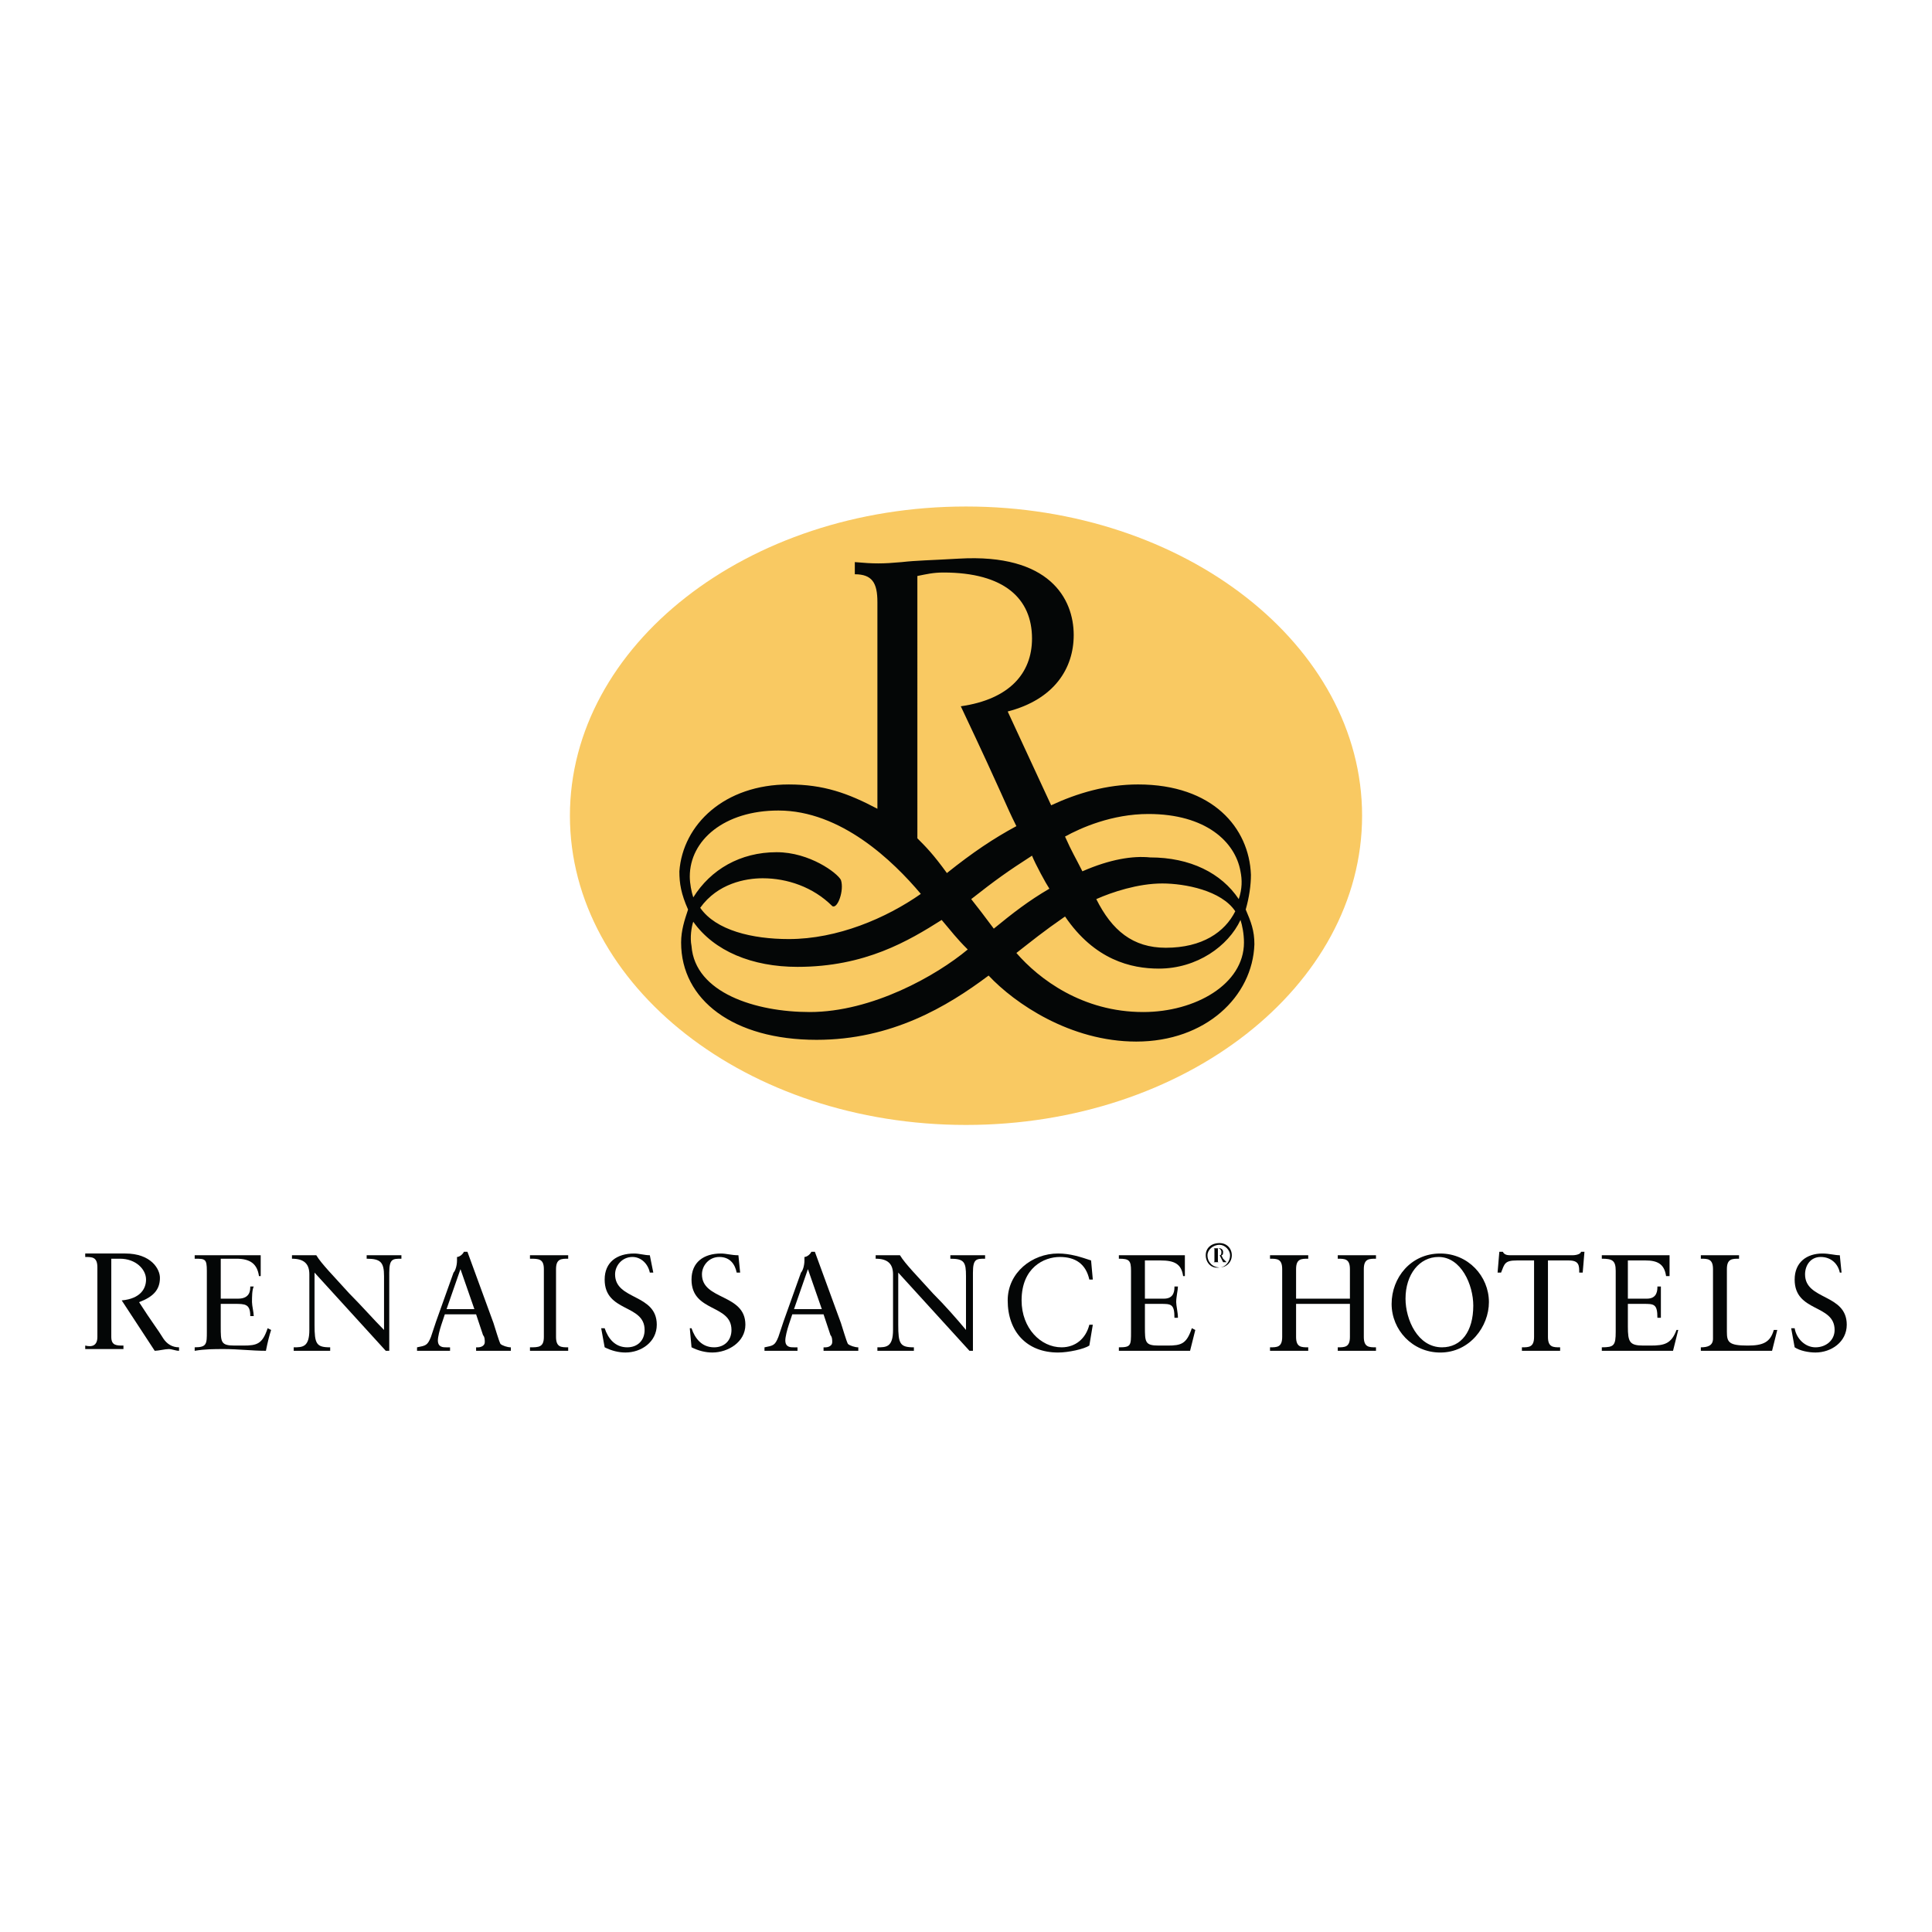 <?xml version="1.0" encoding="utf-8"?>
<!-- Generator: Adobe Illustrator 13.0.0, SVG Export Plug-In . SVG Version: 6.00 Build 14948)  -->
<!DOCTYPE svg PUBLIC "-//W3C//DTD SVG 1.0//EN" "http://www.w3.org/TR/2001/REC-SVG-20010904/DTD/svg10.dtd">
<svg version="1.0" id="Layer_1" xmlns="http://www.w3.org/2000/svg" xmlns:xlink="http://www.w3.org/1999/xlink" x="0px" y="0px"
	 width="192.756px" height="192.756px" viewBox="0 0 192.756 192.756" enable-background="new 0 0 192.756 192.756"
	 xml:space="preserve">
<g>
	<polygon fill-rule="evenodd" clip-rule="evenodd" fill="#FFFFFF" points="0,0 192.756,0 192.756,192.756 0,192.756 0,0 	"/>
	<path fill-rule="evenodd" clip-rule="evenodd" fill="#F9C962" d="M135.896,81.385c0,16.986-17.679,30.851-39.518,30.851
		c-21.838,0-39.517-13.865-39.517-30.851c0-16.985,17.679-30.851,39.517-30.851C118.217,50.534,135.896,64.4,135.896,81.385
		L135.896,81.385z"/>
	<path fill-rule="evenodd" clip-rule="evenodd" fill="#040606" d="M100.538,70.986c4.68-1.213,6.586-4.333,6.586-7.626
		c0-3.64-2.427-8.146-11.439-7.626c-2.946,0.173-4.16,0.173-5.719,0.347c-1.907,0.173-2.773,0.173-4.68,0v1.213
		c1.733,0,2.253,0.866,2.253,2.773v20.625c-2.946-1.56-5.373-2.426-8.839-2.426c-6.413,0-10.573,3.986-10.919,8.666
		c0,1.213,0.173,2.253,0.867,3.813c-0.347,1.04-0.693,2.08-0.693,3.293c0,5.72,5.2,9.706,13.519,9.706
		c7.453,0,12.999-3.293,17.159-6.412c2.6,2.771,8.146,6.586,14.732,6.586c6.934,0,11.613-4.508,11.786-9.707
		c0-1.387-0.347-2.253-0.866-3.467c0.347-1.213,0.52-2.426,0.52-3.466c-0.173-4.68-3.813-9.013-11.266-9.013
		c-3.12,0-6.066,0.867-8.666,2.08L100.538,70.986L100.538,70.986z M114.577,81.212c5.72,0,8.666,2.773,9.186,5.719
		c0.174,0.867,0.174,1.733-0.173,2.773c-1.733-2.6-4.854-4.159-8.84-4.159c-1.733-0.174-3.986,0.173-6.76,1.386
		c-0.693-1.386-1.039-1.907-1.732-3.466C107.817,82.599,110.938,81.212,114.577,81.212L114.577,81.212z M123.243,90.918
		c-1.04,2.08-3.293,3.64-6.933,3.64c-3.294,0-5.373-1.733-6.934-4.854c1.561-0.693,4.16-1.56,6.587-1.56
		C118.217,88.145,121.856,88.838,123.243,90.918L123.243,90.918z M104.697,88.665c-2.08,1.213-3.64,2.426-5.546,3.986
		c-1.04-1.387-1.56-2.08-2.253-2.947c2.426-1.906,3.64-2.773,6.066-4.333C103.311,86.239,104.351,88.145,104.697,88.665
		L104.697,88.665z M91.525,57.467c0.867-0.173,1.56-0.347,2.6-0.347c6.066,0,8.839,2.6,8.839,6.586c0,3.466-2.253,6.066-7.105,6.76
		c4.506,9.533,4.333,9.533,5.546,11.959c-2.253,1.213-4.333,2.6-6.933,4.68c-1.386-1.906-2.08-2.6-2.946-3.466V57.467L91.525,57.467
		z M68.82,87.452c0-3.64,3.466-6.586,8.839-6.586c6.24,0,11.439,5.026,14.212,8.319c-3.466,2.426-8.319,4.506-13.172,4.506
		c-3.64,0-7.279-0.866-8.839-3.119c1.733-2.427,4.506-2.947,6.24-2.947c2.426,0,5.026,0.867,6.933,2.773
		c0.52,0.347,1.213-1.56,0.867-2.6c-0.347-0.693-3.12-2.773-6.413-2.773c-3.64,0-6.586,1.733-8.319,4.507
		C68.993,89.012,68.82,88.145,68.82,87.452L68.82,87.452z M80.779,100.971c-5.373,0-11.439-1.906-11.786-6.586
		c-0.173-0.867,0-1.907,0.173-2.427c2.08,2.946,5.893,4.506,10.399,4.506c6.759,0,11.092-2.6,14.386-4.68
		c1.04,1.213,1.386,1.733,2.6,2.946C93.432,97.332,87.019,100.971,80.779,100.971L80.779,100.971z M114.057,100.971
		c-6.066,0-10.399-3.293-12.652-5.893c1.56-1.213,2.6-2.08,4.854-3.64c2.946,4.333,6.586,5.2,9.359,5.2
		c3.812,0,6.933-2.253,8.146-4.853c0.174,0.52,0.347,1.387,0.347,2.253C124.109,98.197,119.257,100.971,114.057,100.971
		L114.057,100.971z"/>
	<path fill-rule="evenodd" clip-rule="evenodd" fill="#040606" d="M134.682,129.568v-2.945c0-1.041-0.52-1.041-1.213-1.041v-0.346
		c0.693,0,1.387,0,2.08,0c0.52,0,1.213,0,1.733,0v0.346c-0.693,0-1.214,0-1.214,1.041v6.76c0,1.039,0.521,1.039,1.214,1.039v0.348
		c-0.521,0-1.214,0-1.907,0c-0.52,0-1.213,0-1.906,0v-0.348c0.693,0,1.213,0,1.213-1.039v-3.295h-5.372v3.295
		c0,1.039,0.52,1.039,1.213,1.039v0.348c-0.693,0-1.213,0-1.906,0s-1.214,0-1.907,0v-0.348c0.693,0,1.214,0,1.214-1.039v-6.76
		c0-1.041-0.521-1.041-1.214-1.041v-0.346c0.521,0,1.214,0,1.907,0c0.52,0,1.213,0,1.906,0v0.346c-0.693,0-1.213,0-1.213,1.041
		v2.945H134.682L134.682,129.568z"/>
	<path fill-rule="evenodd" clip-rule="evenodd" fill="#040606" d="M140.229,129.568c0-2.426,1.387-4.16,3.293-4.16
		c2.253,0,3.467,2.773,3.467,4.854c0,2.6-1.214,4.16-3.12,4.16C141.441,134.422,140.229,131.648,140.229,129.568L140.229,129.568z
		 M138.842,130.088c0,2.602,2.08,4.854,4.853,4.854c2.947,0,4.854-2.6,4.854-5.025c0-2.6-2.08-4.854-4.854-4.854
		C140.748,125.062,138.842,127.488,138.842,130.088L138.842,130.088z"/>
	<path fill-rule="evenodd" clip-rule="evenodd" fill="#040606" d="M157.907,126.969h-0.347c0-0.693,0-1.213-1.04-1.213h-2.08v7.627
		c0,1.039,0.521,1.039,1.214,1.039v0.348c-0.693,0-1.214,0-1.733,0c-0.693,0-1.387,0-2.08,0v-0.348c0.693,0,1.213,0,1.213-1.039
		v-7.627h-1.732c-1.214,0-1.214,0.346-1.561,1.213h-0.347l0.174-2.08h0.347c0.173,0.348,0.52,0.348,0.866,0.348h6.066
		c0.521,0,0.867-0.174,0.867-0.348h0.347L157.907,126.969L157.907,126.969z"/>
	<path fill-rule="evenodd" clip-rule="evenodd" fill="#040606" d="M162.414,129.568h1.906c1.04,0,1.04-0.865,1.04-1.213h0.347
		c0,0.348,0,1.041,0,1.561c0,0.346,0,1.039,0,1.559h-0.347c0-1.387-0.347-1.387-1.387-1.387h-1.56v2.254
		c0,1.561,0.173,1.906,1.56,1.906h0.693c1.387,0,2.08-0.172,2.6-1.559h0.173c-0.173,0.693-0.347,1.387-0.52,2.08
		c-1.387,0-2.6,0-3.986,0c-1.04,0-2.08,0-3.12,0v-0.348c1.214,0,1.387-0.174,1.387-1.561v-6.066c0-1.039-0.347-1.213-1.387-1.213
		v-0.346c1.04,0,1.907,0,2.773,0c1.387,0,2.6,0,3.986,0v2.08h-0.347c-0.173-1.215-0.866-1.561-2.08-1.561h-1.732V129.568
		L162.414,129.568z"/>
	<path fill-rule="evenodd" clip-rule="evenodd" fill="#040606" d="M176.799,134.77c-1.213,0-2.253,0-3.466,0
		c-1.214,0-2.427,0-3.64,0v-0.348c0.693,0,1.213-0.174,1.213-0.867v-6.932c0-1.041-0.52-1.041-1.213-1.041v-0.346
		c0.693,0,1.213,0,1.906,0c0.52,0,1.213,0,1.906,0v0.346c-0.693,0-1.213,0-1.213,1.041v6.238c0,1.041,0.173,1.387,2.08,1.387
		c1.56,0,2.253-0.346,2.6-1.559h0.347L176.799,134.77L176.799,134.77z"/>
	<path fill-rule="evenodd" clip-rule="evenodd" fill="#040606" d="M178.706,132.516h0.347c0.173,1.039,1.039,1.906,2.079,1.906
		s1.907-0.693,1.907-1.732c0-2.602-3.986-1.734-3.986-5.027c0-1.732,1.213-2.6,2.772-2.6c0.693,0,1.214,0.174,1.733,0.174
		l0.174,1.732h-0.174c-0.173-0.867-0.866-1.561-1.906-1.561s-1.561,0.867-1.561,1.734c0,2.6,4.16,1.906,4.16,5.025
		c0,1.734-1.56,2.773-3.12,2.773c-0.693,0-1.56-0.172-2.079-0.52L178.706,132.516L178.706,132.516z"/>
	<path fill-rule="evenodd" clip-rule="evenodd" fill="#040606" d="M22.023,129.568h1.733c1.213,0,1.213-0.865,1.213-1.213h0.347
		c-0.174,0.348-0.174,1.041-0.174,1.561c0,0.346,0.174,1.039,0.174,1.387H24.97c0-1.215-0.521-1.215-1.56-1.215h-1.387v2.254
		c0,1.561,0,1.906,1.387,1.906h0.867c1.387,0,1.906-0.172,2.426-1.732l0.347,0.174c-0.173,0.52-0.347,1.213-0.52,2.08
		c-1.387,0-2.773-0.174-4.16-0.174c-1.04,0-1.907,0-2.946,0.174v-0.348c1.213,0,1.213-0.346,1.213-1.561v-6.066
		c0-1.213-0.174-1.213-1.213-1.213v-0.346c0.867,0,1.733,0,2.773,0c1.213,0,2.6,0,3.813,0v2.08h-0.173
		c-0.173-1.215-0.866-1.734-2.253-1.734h-1.56V129.568L22.023,129.568z"/>
	<path fill-rule="evenodd" clip-rule="evenodd" fill="#040606" d="M38.835,134.77h-0.347l-7.106-7.801v5.199
		c0,1.908,0.173,2.254,1.56,2.254v0.348c-0.52,0-1.213,0-1.733,0c-0.693,0-1.213,0-1.906,0v-0.348c0.867,0,1.56,0,1.56-1.732v-5.547
		c0-1.041-0.52-1.561-1.733-1.561v-0.346c0.347,0,0.867,0,1.213,0c0.347,0,0.867,0,1.213,0c0.52,0.865,1.733,2.08,3.293,3.812
		c1.213,1.213,2.426,2.6,3.466,3.641v-5.373c0-1.387-0.347-1.734-1.733-1.734v-0.346c0.693,0,1.213,0,1.907,0c0.52,0,1.04,0,1.56,0
		v0.346c-0.866,0-1.213,0-1.213,1.387V134.77L38.835,134.77z"/>
	<path fill-rule="evenodd" clip-rule="evenodd" fill="#040606" d="M45.941,126.623L45.941,126.623l1.387,3.986h-2.773
		L45.941,126.623L45.941,126.623z M46.635,124.889h-0.347c-0.173,0.348-0.52,0.52-0.693,0.52c0,0.174,0,0.348,0,0.348
		c0,0.52-0.173,1.039-0.347,1.213l-1.733,4.854c-0.174,0.52-0.347,1.039-0.52,1.561c-0.347,0.865-0.52,0.865-1.387,1.039v0.348
		c0.693,0,1.213,0,1.733,0c0.521,0,1.04,0,1.56,0v-0.348h-0.347c-0.346,0-0.867,0-0.867-0.693c0-0.346,0.174-1.039,0.347-1.561
		l0.347-1.039h3.12l0.693,2.08c0.173,0.174,0.173,0.52,0.173,0.693c0,0.346-0.347,0.52-0.693,0.52h-0.173v0.348
		c0.693,0,1.213,0,1.907,0c0.52,0,1.04,0,1.56,0v-0.348c-0.347,0-0.867-0.174-1.04-0.346c-0.173-0.348-0.52-1.561-0.693-2.08
		L46.635,124.889L46.635,124.889z"/>
	<path fill-rule="evenodd" clip-rule="evenodd" fill="#040606" d="M54.261,126.623c0-1.041-0.52-1.041-1.386-1.041v-0.346
		c0.693,0,1.386,0,1.906,0c0.693,0,1.387,0,1.907,0v0.346c-0.693,0-1.213,0-1.213,1.041v6.76c0,1.039,0.52,1.039,1.213,1.039v0.348
		c-0.52,0-1.213,0-1.733,0c-0.693,0-1.387,0-2.08,0v-0.348c0.867,0,1.386,0,1.386-1.039V126.623L54.261,126.623z"/>
	<path fill-rule="evenodd" clip-rule="evenodd" fill="#040606" d="M59.98,132.516h0.347c0.347,1.039,1.04,1.906,2.253,1.906
		c1.04,0,1.733-0.693,1.733-1.732c0-2.602-3.986-1.734-3.986-5.027c0-1.732,1.213-2.6,2.946-2.6c0.52,0,1.04,0.174,1.56,0.174
		l0.347,1.732h-0.347c-0.173-0.867-0.867-1.561-1.733-1.561c-1.04,0-1.733,0.867-1.733,1.734c0,2.6,4.16,1.906,4.16,5.025
		c0,1.734-1.56,2.773-3.12,2.773c-0.693,0-1.387-0.172-2.08-0.52L59.98,132.516L59.98,132.516z"/>
	<path fill-rule="evenodd" clip-rule="evenodd" fill="#040606" d="M68.82,132.516h0.173c0.347,1.039,1.04,1.906,2.253,1.906
		c1.04,0,1.733-0.693,1.733-1.732c0-2.602-3.986-1.734-3.986-5.027c0-1.732,1.213-2.6,2.946-2.6c0.52,0,1.04,0.174,1.733,0.174
		l0.173,1.732H73.5c-0.173-0.867-0.693-1.561-1.733-1.561c-1.04,0-1.733,0.867-1.733,1.734c0,2.6,4.333,1.906,4.333,5.025
		c0,1.734-1.733,2.773-3.293,2.773c-0.693,0-1.387-0.172-2.08-0.52L68.82,132.516L68.82,132.516z"/>
	<path fill-rule="evenodd" clip-rule="evenodd" fill="#040606" d="M80.606,126.623L80.606,126.623l1.386,3.986h-2.773
		L80.606,126.623L80.606,126.623z M81.299,124.889h-0.347c-0.174,0.348-0.52,0.52-0.693,0.52c0,0.174,0,0.348,0,0.348
		c0,0.52-0.173,1.039-0.347,1.213l-1.733,4.854c-0.173,0.52-0.347,1.039-0.52,1.561c-0.346,0.865-0.52,0.865-1.386,1.039v0.348
		c0.693,0,1.213,0,1.733,0s1.04,0,1.56,0v-0.348h-0.347c-0.347,0-0.867,0-0.867-0.693c0-0.346,0.173-1.039,0.347-1.561l0.347-1.039
		h3.12l0.693,2.08c0.173,0.174,0.173,0.52,0.173,0.693c0,0.346-0.347,0.52-0.693,0.52h-0.173v0.348c0.693,0,1.213,0,1.907,0
		c0.52,0,1.04,0,1.56,0v-0.348c-0.347,0-0.867-0.174-1.04-0.346c-0.173-0.348-0.52-1.561-0.693-2.08L81.299,124.889L81.299,124.889z
		"/>
	<path fill-rule="evenodd" clip-rule="evenodd" fill="#040606" d="M97.071,134.77h-0.347l-7.106-7.801v5.199
		c0,1.908,0.173,2.254,1.56,2.254v0.348c-0.52,0-1.213,0-1.733,0c-0.693,0-1.213,0-1.907,0v-0.348c0.867,0,1.56,0,1.56-1.732v-5.547
		c0-1.041-0.52-1.561-1.733-1.561v-0.346c0.347,0,0.867,0,1.213,0s0.693,0,1.213,0c0.52,0.865,1.733,2.08,3.293,3.812
		c1.213,1.213,2.426,2.6,3.293,3.641v-5.373c0-1.387-0.173-1.734-1.56-1.734v-0.346c0.693,0,1.213,0,1.906,0c0.52,0,1.04,0,1.56,0
		v0.346c-0.866,0-1.213,0-1.213,1.387V134.77L97.071,134.77z"/>
	<path fill-rule="evenodd" clip-rule="evenodd" fill="#040606" d="M109.03,127.662h-0.347c-0.347-1.561-1.387-2.254-2.946-2.254
		s-3.813,1.041-3.813,4.334c0,2.773,1.907,4.68,3.987,4.68c1.386,0,2.426-0.867,2.772-2.254h0.347l-0.347,2.08
		c-0.52,0.348-2.08,0.693-3.119,0.693c-3.12,0-5.026-2.08-5.026-5.199c0-2.773,2.426-4.68,5.026-4.68
		c1.213,0,2.253,0.346,3.293,0.693L109.03,127.662L109.03,127.662z"/>
	<path fill-rule="evenodd" clip-rule="evenodd" fill="#040606" d="M114.23,129.568h1.906c1.04,0,1.04-0.865,1.04-1.213h0.347
		c0,0.348-0.174,1.041-0.174,1.561c0,0.346,0.174,1.039,0.174,1.559h-0.347c0-1.387-0.347-1.387-1.387-1.387h-1.56v2.254
		c0,1.561,0,1.906,1.387,1.906h0.866c1.387,0,1.906-0.172,2.427-1.732l0.347,0.174c-0.174,0.693-0.347,1.387-0.521,2.08
		c-1.387,0-2.772,0-4.159,0c-0.867,0-1.907,0-2.946,0v-0.348c1.213,0,1.213-0.174,1.213-1.561v-6.066
		c0-1.039-0.174-1.213-1.213-1.213v-0.346c0.866,0,1.906,0,2.772,0c1.214,0,2.6,0,3.813,0v2.08h-0.174
		c-0.173-1.215-0.866-1.561-2.253-1.561h-1.56V129.568L114.23,129.568z"/>
	<path fill-rule="evenodd" clip-rule="evenodd" fill="#040606" d="M15.437,134.77c0.346,0,1.04-0.174,1.386-0.174
		s0.693,0.174,1.04,0.174v-0.348c-0.693,0-1.213-0.346-1.56-0.867c-0.521-0.865-1.213-1.732-2.427-3.639
		c1.387-0.52,2.08-1.213,2.08-2.428c0-0.865-0.867-2.426-3.467-2.426c-0.866,0-1.386,0-1.906,0c-0.693,0-1.213,0-2.08,0v0.346
		c0.693,0,1.213,0,1.213,1.041v6.934c0,0.865-0.52,1.039-1.213,0.865v0.348c0.693,0,1.387,0,2.08,0c0.52,0,1.213,0,1.733,0v-0.348
		c-0.693,0-1.213,0-1.213-0.865v-7.801c0.346,0,0.52,0,0.867,0c1.56,0,2.6,1.041,2.6,2.08c0,0.867-0.52,1.906-2.427,2.08
		L15.437,134.77L15.437,134.77z"/>
	<path fill-rule="evenodd" clip-rule="evenodd" fill="#040606" d="M121.683,126.449c-0.693,0-1.213-0.52-1.213-1.213
		c0-0.521,0.52-1.041,1.213-1.041c0.521,0,1.04,0.52,1.04,1.041C122.723,125.93,122.203,126.449,121.683,126.449L121.683,126.449z
		 M121.683,126.449c0.693,0,1.214-0.52,1.214-1.213s-0.521-1.215-1.214-1.215c-0.866,0-1.386,0.521-1.386,1.215
		S120.816,126.623,121.683,126.449L121.683,126.449z M121.683,125.93c-0.173,0-0.173,0-0.173-0.174v-0.52h0.173
		c0.174,0.346,0.347,0.693,0.347,0.693h0.347l0,0c-0.173-0.174-0.173-0.174-0.347-0.348l-0.173-0.346
		c0.173,0,0.173-0.174,0.173-0.348s-0.173-0.346-0.347-0.346h-0.693l0,0c0.174,0,0.174,0,0.174,0.172v1.041
		c0,0.174,0,0.174-0.174,0.174l0,0H121.683L121.683,125.93L121.683,125.93z M121.51,124.543L121.51,124.543
		c0.173,0,0.347,0.172,0.347,0.346s0,0.348-0.174,0.348h-0.173V124.543L121.51,124.543z"/>
</g>
</svg>
